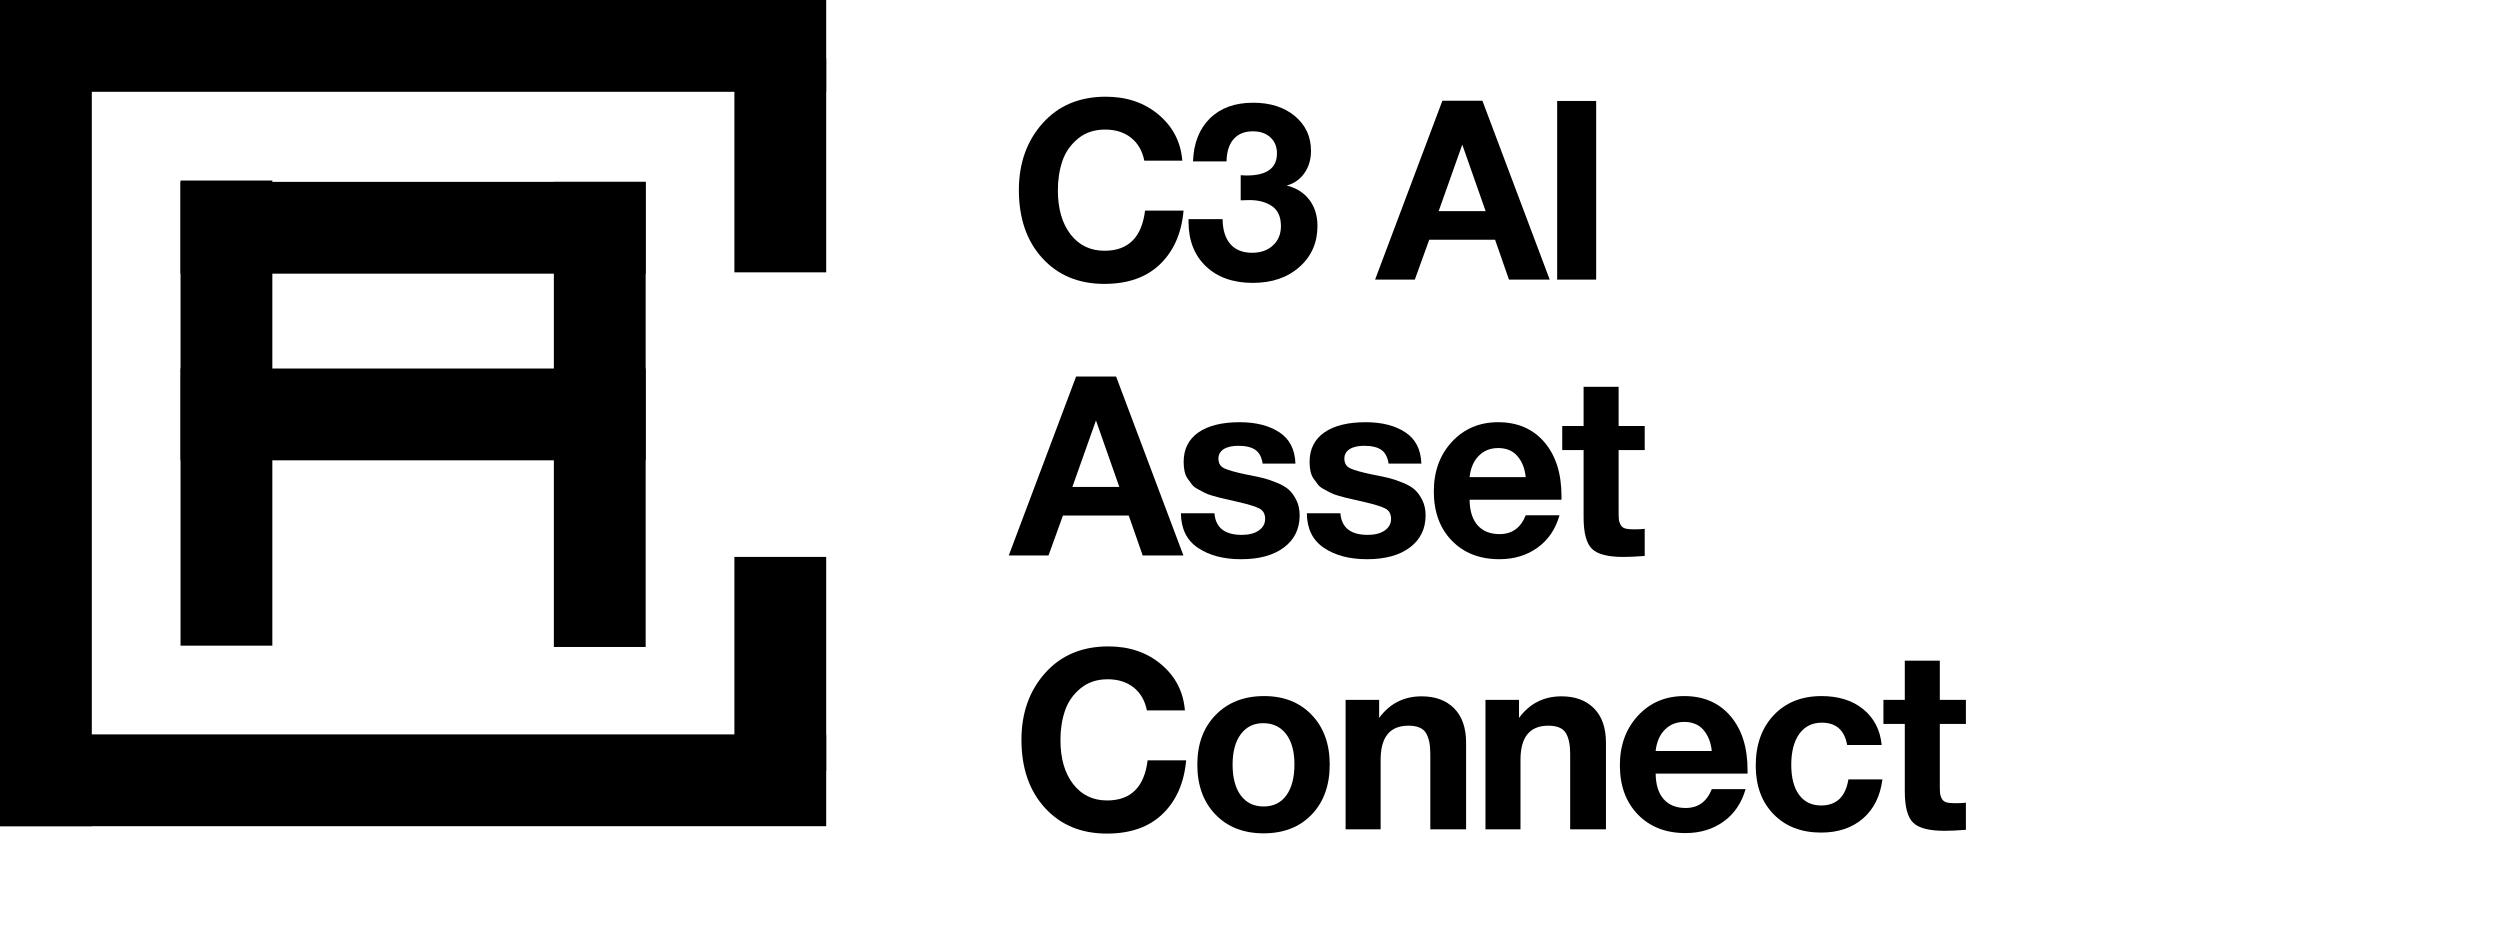 <?xml version="1.0" encoding="UTF-8" standalone="no"?>
<svg xmlns="http://www.w3.org/2000/svg" width="100%" height="100%" viewBox="0 0 817 311" version="1.1">
  <g id="Layer_2_1_">
    <rect x="0" y="0" width="270" height="30"></rect>
    <rect x="59" y="59.432" width="152" height="30"></rect>
    <rect x="59" y="120.432" width="152" height="30"></rect>
    <rect x="-0" y="240" width="270" height="30"></rect>
    <path d="M0,19l30,0l-0,251l-30,0l0,-251Z"></path>
    <path d="M240,19l30,0l0,70l-30,0l0,-70Z"></path>
    <path d="M59,59l30,0l-0,152l-30,0l0,-152Z"></path>
    <path d="M181,59.432l30,0l0,152l-30,0l0,-152Z"></path>
    <path d="M240,182l30,0l0,70l-30,0l0,-70Z"></path>
    <path d="M386.788,68.827l-12.583,0c-1.083,8.747 -5.494,13.12 -13.232,13.12c-4.655,0 -8.362,-1.79 -11.122,-5.371c-2.76,-3.58 -4.14,-8.377 -4.14,-14.391c0,-3.444 0.487,-6.614 1.461,-9.512c0.974,-2.897 2.665,-5.343 5.074,-7.338c2.407,-1.996 5.371,-2.993 8.889,-2.993c3.41,0 6.237,0.888 8.483,2.665c2.245,1.776 3.694,4.277 4.343,7.503l12.421,0c-0.487,-6.068 -3.058,-11.07 -7.712,-15.006c-4.655,-3.936 -10.419,-5.904 -17.291,-5.904c-8.605,0 -15.493,2.897 -20.66,8.692c-5.169,5.794 -7.753,13.065 -7.753,21.812c0,9.238 2.557,16.659 7.672,22.263c5.114,5.603 11.865,8.405 20.254,8.405c7.739,0 13.827,-2.16 18.265,-6.478c4.437,-4.319 6.981,-10.141 7.631,-17.467Z"></path>
    <path d="M389.873,52.755l10.959,0c0.053,-3.17 0.824,-5.603 2.314,-7.298c1.488,-1.694 3.585,-2.542 6.29,-2.542c2.382,0 4.29,0.656 5.723,1.968c1.435,1.312 2.151,3.062 2.151,5.248c0,4.811 -3.3,7.216 -9.904,7.216c-0.703,0 -1.352,-0.027 -1.948,-0.082l0,8.2c0.759,-0.054 1.705,-0.082 2.841,-0.082c3.032,0 5.508,0.67 7.428,2.009c1.922,1.34 2.882,3.513 2.882,6.519c0,2.57 -0.865,4.661 -2.598,6.273c-1.731,1.613 -4.004,2.419 -6.819,2.419c-3.085,0 -5.452,-0.943 -7.103,-2.829c-1.65,-1.886 -2.503,-4.605 -2.557,-8.159l-11.122,0l0,0.82c0,6.123 1.895,10.988 5.683,14.596c3.789,3.608 8.903,5.412 15.343,5.412c6.224,0 11.298,-1.735 15.221,-5.207c3.925,-3.471 5.886,-7.94 5.886,-13.407c0,-3.389 -0.893,-6.245 -2.679,-8.569c-1.786,-2.323 -4.248,-3.867 -7.387,-4.632c2.435,-0.656 4.371,-2.009 5.804,-4.059c1.435,-2.05 2.151,-4.469 2.151,-7.257c0,-4.647 -1.745,-8.433 -5.236,-11.358c-3.491,-2.924 -8.05,-4.387 -13.679,-4.387c-5.953,0 -10.661,1.709 -14.125,5.125c-3.463,3.417 -5.303,8.105 -5.519,14.063Z"></path>
    <path d="M484.447,32.911l-13.07,0l-22,58.466l12.989,0l4.708,-13.038l21.513,0l4.546,13.038l13.314,0l-22,-58.466Zm1.055,36.08l-15.343,0l7.712,-21.73l7.631,21.73Z"></path>
    <rect x="508.883" y="32.993" width="12.745" height="58.384"></rect>
    <path d="M364.738,123.053l-13.07,0l-22,58.466l12.989,0l4.708,-13.038l21.513,0l4.546,13.038l13.314,0l-22,-58.466Zm1.055,36.08l-15.343,0l7.712,-21.73l7.631,21.73Z"></path>
    <path d="M423.35,151.507c-0.162,-4.646 -1.922,-8.063 -5.277,-10.25c-3.356,-2.186 -7.659,-3.28 -12.908,-3.28c-5.845,0 -10.364,1.121 -13.557,3.362c-3.194,2.242 -4.79,5.44 -4.79,9.594c0,1.094 0.094,2.105 0.284,3.034c0.189,0.93 0.54,1.763 1.054,2.501c0.515,0.738 0.988,1.381 1.421,1.927c0.434,0.547 1.096,1.053 1.989,1.517c0.893,0.465 1.611,0.848 2.151,1.148c0.542,0.301 1.394,0.615 2.557,0.943c1.164,0.328 2.003,0.561 2.517,0.697c0.515,0.137 1.421,0.342 2.72,0.615c1.299,0.274 2.139,0.465 2.517,0.574c0.162,0.055 0.379,0.11 0.649,0.164c3.356,0.766 5.656,1.476 6.9,2.132c1.246,0.656 1.867,1.777 1.867,3.362c0,1.586 -0.69,2.857 -2.07,3.813c-1.38,0.957 -3.233,1.435 -5.561,1.435c-5.574,0 -8.551,-2.35 -8.93,-7.052l-10.959,0c0.055,5.084 1.922,8.856 5.601,11.316c3.681,2.46 8.362,3.69 14.044,3.69c5.954,0 10.635,-1.284 14.044,-3.854c3.41,-2.569 5.114,-6.068 5.114,-10.496c0,-1.858 -0.351,-3.498 -1.055,-4.92c-0.703,-1.421 -1.515,-2.555 -2.435,-3.402c-0.92,-0.848 -2.218,-1.613 -3.897,-2.296c-1.677,-0.684 -3.098,-1.176 -4.262,-1.476c-1.163,-0.301 -2.72,-0.643 -4.668,-1.025c-0.27,-0.055 -0.703,-0.137 -1.299,-0.246c-3.355,-0.711 -5.683,-1.367 -6.981,-1.968c-1.299,-0.602 -1.948,-1.668 -1.948,-3.198c0,-1.312 0.568,-2.337 1.705,-3.075c1.137,-0.738 2.733,-1.107 4.79,-1.107c2.435,0 4.29,0.437 5.561,1.312c1.272,0.874 2.07,2.378 2.395,4.51l10.717,-0.001Z"></path>
    <path d="M464.508,151.507c-0.162,-4.646 -1.922,-8.063 -5.277,-10.25c-3.356,-2.186 -7.659,-3.28 -12.908,-3.28c-5.845,0 -10.364,1.121 -13.557,3.362c-3.194,2.242 -4.79,5.44 -4.79,9.594c0,1.094 0.094,2.105 0.284,3.034c0.189,0.93 0.54,1.763 1.054,2.501c0.515,0.738 0.988,1.381 1.421,1.927c0.434,0.547 1.096,1.053 1.989,1.517c0.893,0.465 1.611,0.848 2.151,1.148c0.542,0.301 1.394,0.615 2.557,0.943c1.164,0.328 2.003,0.561 2.517,0.697c0.515,0.137 1.421,0.342 2.72,0.615c1.299,0.274 2.139,0.465 2.517,0.574c0.162,0.055 0.379,0.11 0.649,0.164c3.356,0.766 5.656,1.476 6.9,2.132c1.246,0.656 1.867,1.777 1.867,3.362c0,1.586 -0.69,2.857 -2.07,3.813c-1.38,0.957 -3.233,1.435 -5.561,1.435c-5.574,0 -8.551,-2.35 -8.93,-7.052l-10.959,0c0.055,5.084 1.922,8.856 5.601,11.316c3.681,2.46 8.362,3.69 14.044,3.69c5.954,0 10.635,-1.284 14.044,-3.854c3.41,-2.569 5.114,-6.068 5.114,-10.496c0,-1.858 -0.351,-3.498 -1.055,-4.92c-0.703,-1.421 -1.515,-2.555 -2.435,-3.402c-0.92,-0.848 -2.218,-1.613 -3.897,-2.296c-1.677,-0.684 -3.098,-1.176 -4.262,-1.476c-1.163,-0.301 -2.72,-0.643 -4.668,-1.025c-0.27,-0.055 -0.703,-0.137 -1.299,-0.246c-3.355,-0.711 -5.683,-1.367 -6.981,-1.968c-1.299,-0.602 -1.948,-1.668 -1.948,-3.198c0,-1.312 0.568,-2.337 1.705,-3.075c1.137,-0.738 2.733,-1.107 4.79,-1.107c2.435,0 4.29,0.437 5.561,1.312c1.272,0.874 2.07,2.378 2.395,4.51l10.717,-0.001Z"></path>
    <path d="M509.644,168.399l-11.04,0c-1.624,4.1 -4.465,6.15 -8.524,6.15c-3.085,0 -5.48,-0.956 -7.184,-2.87c-1.705,-1.913 -2.585,-4.701 -2.638,-8.364l30.037,0l0,-1.148c0,-7.434 -1.867,-13.325 -5.601,-17.671c-3.734,-4.346 -8.767,-6.519 -15.099,-6.519c-6.116,0 -11.15,2.132 -15.099,6.396c-3.951,4.264 -5.926,9.676 -5.926,16.236c0,6.67 1.961,12.027 5.886,16.072c3.923,4.046 9.105,6.068 15.545,6.068c4.818,0 8.97,-1.257 12.461,-3.772c3.491,-2.514 5.887,-6.04 7.186,-10.578Zm-11.042,-12.464l-18.347,0c0.325,-2.952 1.327,-5.275 3.004,-6.97c1.678,-1.694 3.789,-2.542 6.332,-2.542c2.707,0 4.818,0.889 6.332,2.665c1.516,1.777 2.409,4.059 2.679,6.847Z"></path>
    <path d="M537.489,139.207l-8.524,0l0,-12.792l-11.446,0l0,12.792l-6.981,0l0,7.872l6.981,0l0,21.976c0,5.084 0.906,8.515 2.72,10.291c1.813,1.777 5.236,2.665 10.269,2.665c1.839,0 4.167,-0.109 6.981,-0.328l0,-8.856c-0.921,0.11 -2.084,0.164 -3.491,0.164c-1.246,0 -2.206,-0.095 -2.882,-0.287c-0.677,-0.191 -1.177,-0.587 -1.502,-1.188c-0.325,-0.602 -0.515,-1.189 -0.568,-1.763c-0.055,-0.574 -0.081,-1.49 -0.081,-2.747l0,-19.926l8.524,0l0,-7.873Z"></path>
    <path d="M387.63,248.469l-12.583,0c-1.083,8.747 -5.494,13.12 -13.232,13.12c-4.655,0 -8.362,-1.79 -11.122,-5.371c-2.76,-3.58 -4.14,-8.377 -4.14,-14.391c0,-3.444 0.487,-6.614 1.461,-9.512c0.974,-2.897 2.665,-5.343 5.074,-7.338c2.407,-1.996 5.371,-2.993 8.889,-2.993c3.41,0 6.237,0.888 8.483,2.665c2.245,1.776 3.694,4.277 4.343,7.503l12.421,0c-0.487,-6.068 -3.058,-11.07 -7.712,-15.006c-4.655,-3.936 -10.419,-5.904 -17.291,-5.904c-8.605,0 -15.493,2.897 -20.66,8.692c-5.169,5.794 -7.753,13.065 -7.753,21.812c0,9.238 2.557,16.659 7.672,22.263c5.114,5.603 11.865,8.405 20.254,8.405c7.739,0 13.827,-2.16 18.265,-6.478c4.437,-4.319 6.981,-10.141 7.631,-17.467Z"></path>
    <path d="M413.121,227.477c-6.549,0 -11.826,2.05 -15.83,6.15c-4.006,4.1 -6.007,9.512 -6.007,16.236c0,6.779 1.975,12.218 5.926,16.318c3.95,4.1 9.2,6.15 15.749,6.15c6.548,0 11.784,-2.05 15.708,-6.15c3.923,-4.1 5.886,-9.539 5.886,-16.318c0,-6.724 -1.962,-12.136 -5.886,-16.236c-3.925,-4.1 -9.106,-6.15 -15.546,-6.15Zm-0.325,8.856c3.193,0 5.695,1.189 7.509,3.567c1.813,2.378 2.72,5.672 2.72,9.881c0,4.319 -0.88,7.695 -2.638,10.128c-1.759,2.432 -4.235,3.649 -7.428,3.649c-3.194,0 -5.683,-1.203 -7.469,-3.608c-1.786,-2.406 -2.679,-5.768 -2.679,-10.086c0,-4.21 0.893,-7.517 2.679,-9.922c1.786,-2.406 4.221,-3.609 7.306,-3.609Z"></path>
    <path d="M479.12,271.019l0,-28.29c0,-4.865 -1.299,-8.61 -3.897,-11.234c-2.598,-2.624 -6.143,-3.936 -10.635,-3.936c-5.792,0 -10.419,2.351 -13.882,7.052l0,-5.904l-10.959,0l0,42.312l11.446,0l0,-22.714c0,-7.434 3.03,-11.152 9.092,-11.152c2.813,0 4.708,0.779 5.683,2.337c0.974,1.558 1.461,3.841 1.461,6.847l0,24.682l11.69,0Z"></path>
    <path d="M524.825,271.019l0,-28.29c0,-4.865 -1.299,-8.61 -3.897,-11.234c-2.598,-2.624 -6.143,-3.936 -10.635,-3.936c-5.792,0 -10.419,2.351 -13.882,7.052l0,-5.904l-10.959,0l0,42.312l11.446,0l0,-22.714c0,-7.434 3.03,-11.152 9.092,-11.152c2.813,0 4.708,0.779 5.683,2.337c0.974,1.558 1.461,3.841 1.461,6.847l0,24.682l11.69,0Z"></path>
    <path d="M570.448,257.899l-11.04,0c-1.624,4.1 -4.465,6.15 -8.524,6.15c-3.085,0 -5.48,-0.956 -7.184,-2.87c-1.705,-1.913 -2.585,-4.701 -2.638,-8.364l30.037,0l0,-1.148c0,-7.434 -1.867,-13.325 -5.601,-17.671c-3.734,-4.346 -8.767,-6.519 -15.099,-6.519c-6.116,0 -11.15,2.132 -15.099,6.396c-3.951,4.264 -5.926,9.676 -5.926,16.236c0,6.67 1.961,12.027 5.886,16.072c3.923,4.046 9.105,6.068 15.545,6.068c4.818,0 8.97,-1.257 12.461,-3.772c3.491,-2.514 5.887,-6.04 7.186,-10.578Zm-11.042,-12.464l-18.347,0c0.325,-2.952 1.327,-5.275 3.004,-6.97c1.678,-1.694 3.789,-2.542 6.332,-2.542c2.707,0 4.818,0.889 6.332,2.665c1.516,1.777 2.409,4.059 2.679,6.847Z"></path>
    <path d="M615.178,254.701l-11.122,0c-0.921,5.686 -3.897,8.528 -8.93,8.528c-3.085,0 -5.48,-1.161 -7.184,-3.485c-1.705,-2.323 -2.557,-5.589 -2.557,-9.798c0,-4.319 0.879,-7.695 2.638,-10.128c1.758,-2.432 4.207,-3.649 7.347,-3.649c4.654,0 7.414,2.433 8.28,7.298l11.284,0c-0.487,-4.92 -2.49,-8.815 -6.007,-11.685c-3.519,-2.87 -8.065,-4.305 -13.638,-4.305c-6.494,0 -11.704,2.078 -15.627,6.232c-3.925,4.155 -5.886,9.649 -5.886,16.482c0,6.615 1.948,11.918 5.845,15.909c3.897,3.99 9.064,5.986 15.505,5.986c5.574,0 10.134,-1.531 13.679,-4.592c3.544,-3.062 5.669,-7.326 6.373,-12.793Z"></path>
    <path d="M642.455,228.707l-8.524,0l0,-12.792l-11.446,0l0,12.792l-6.981,0l0,7.872l6.981,0l0,21.976c0,5.084 0.906,8.515 2.72,10.291c1.813,1.777 5.236,2.665 10.269,2.665c1.839,0 4.167,-0.109 6.981,-0.328l0,-8.856c-0.921,0.11 -2.084,0.164 -3.491,0.164c-1.246,0 -2.206,-0.095 -2.882,-0.287c-0.677,-0.191 -1.177,-0.587 -1.502,-1.188c-0.325,-0.602 -0.515,-1.189 -0.568,-1.763c-0.055,-0.574 -0.081,-1.49 -0.081,-2.747l0,-19.926l8.524,0l0,-7.873Z"></path>
  </g>
</svg>
